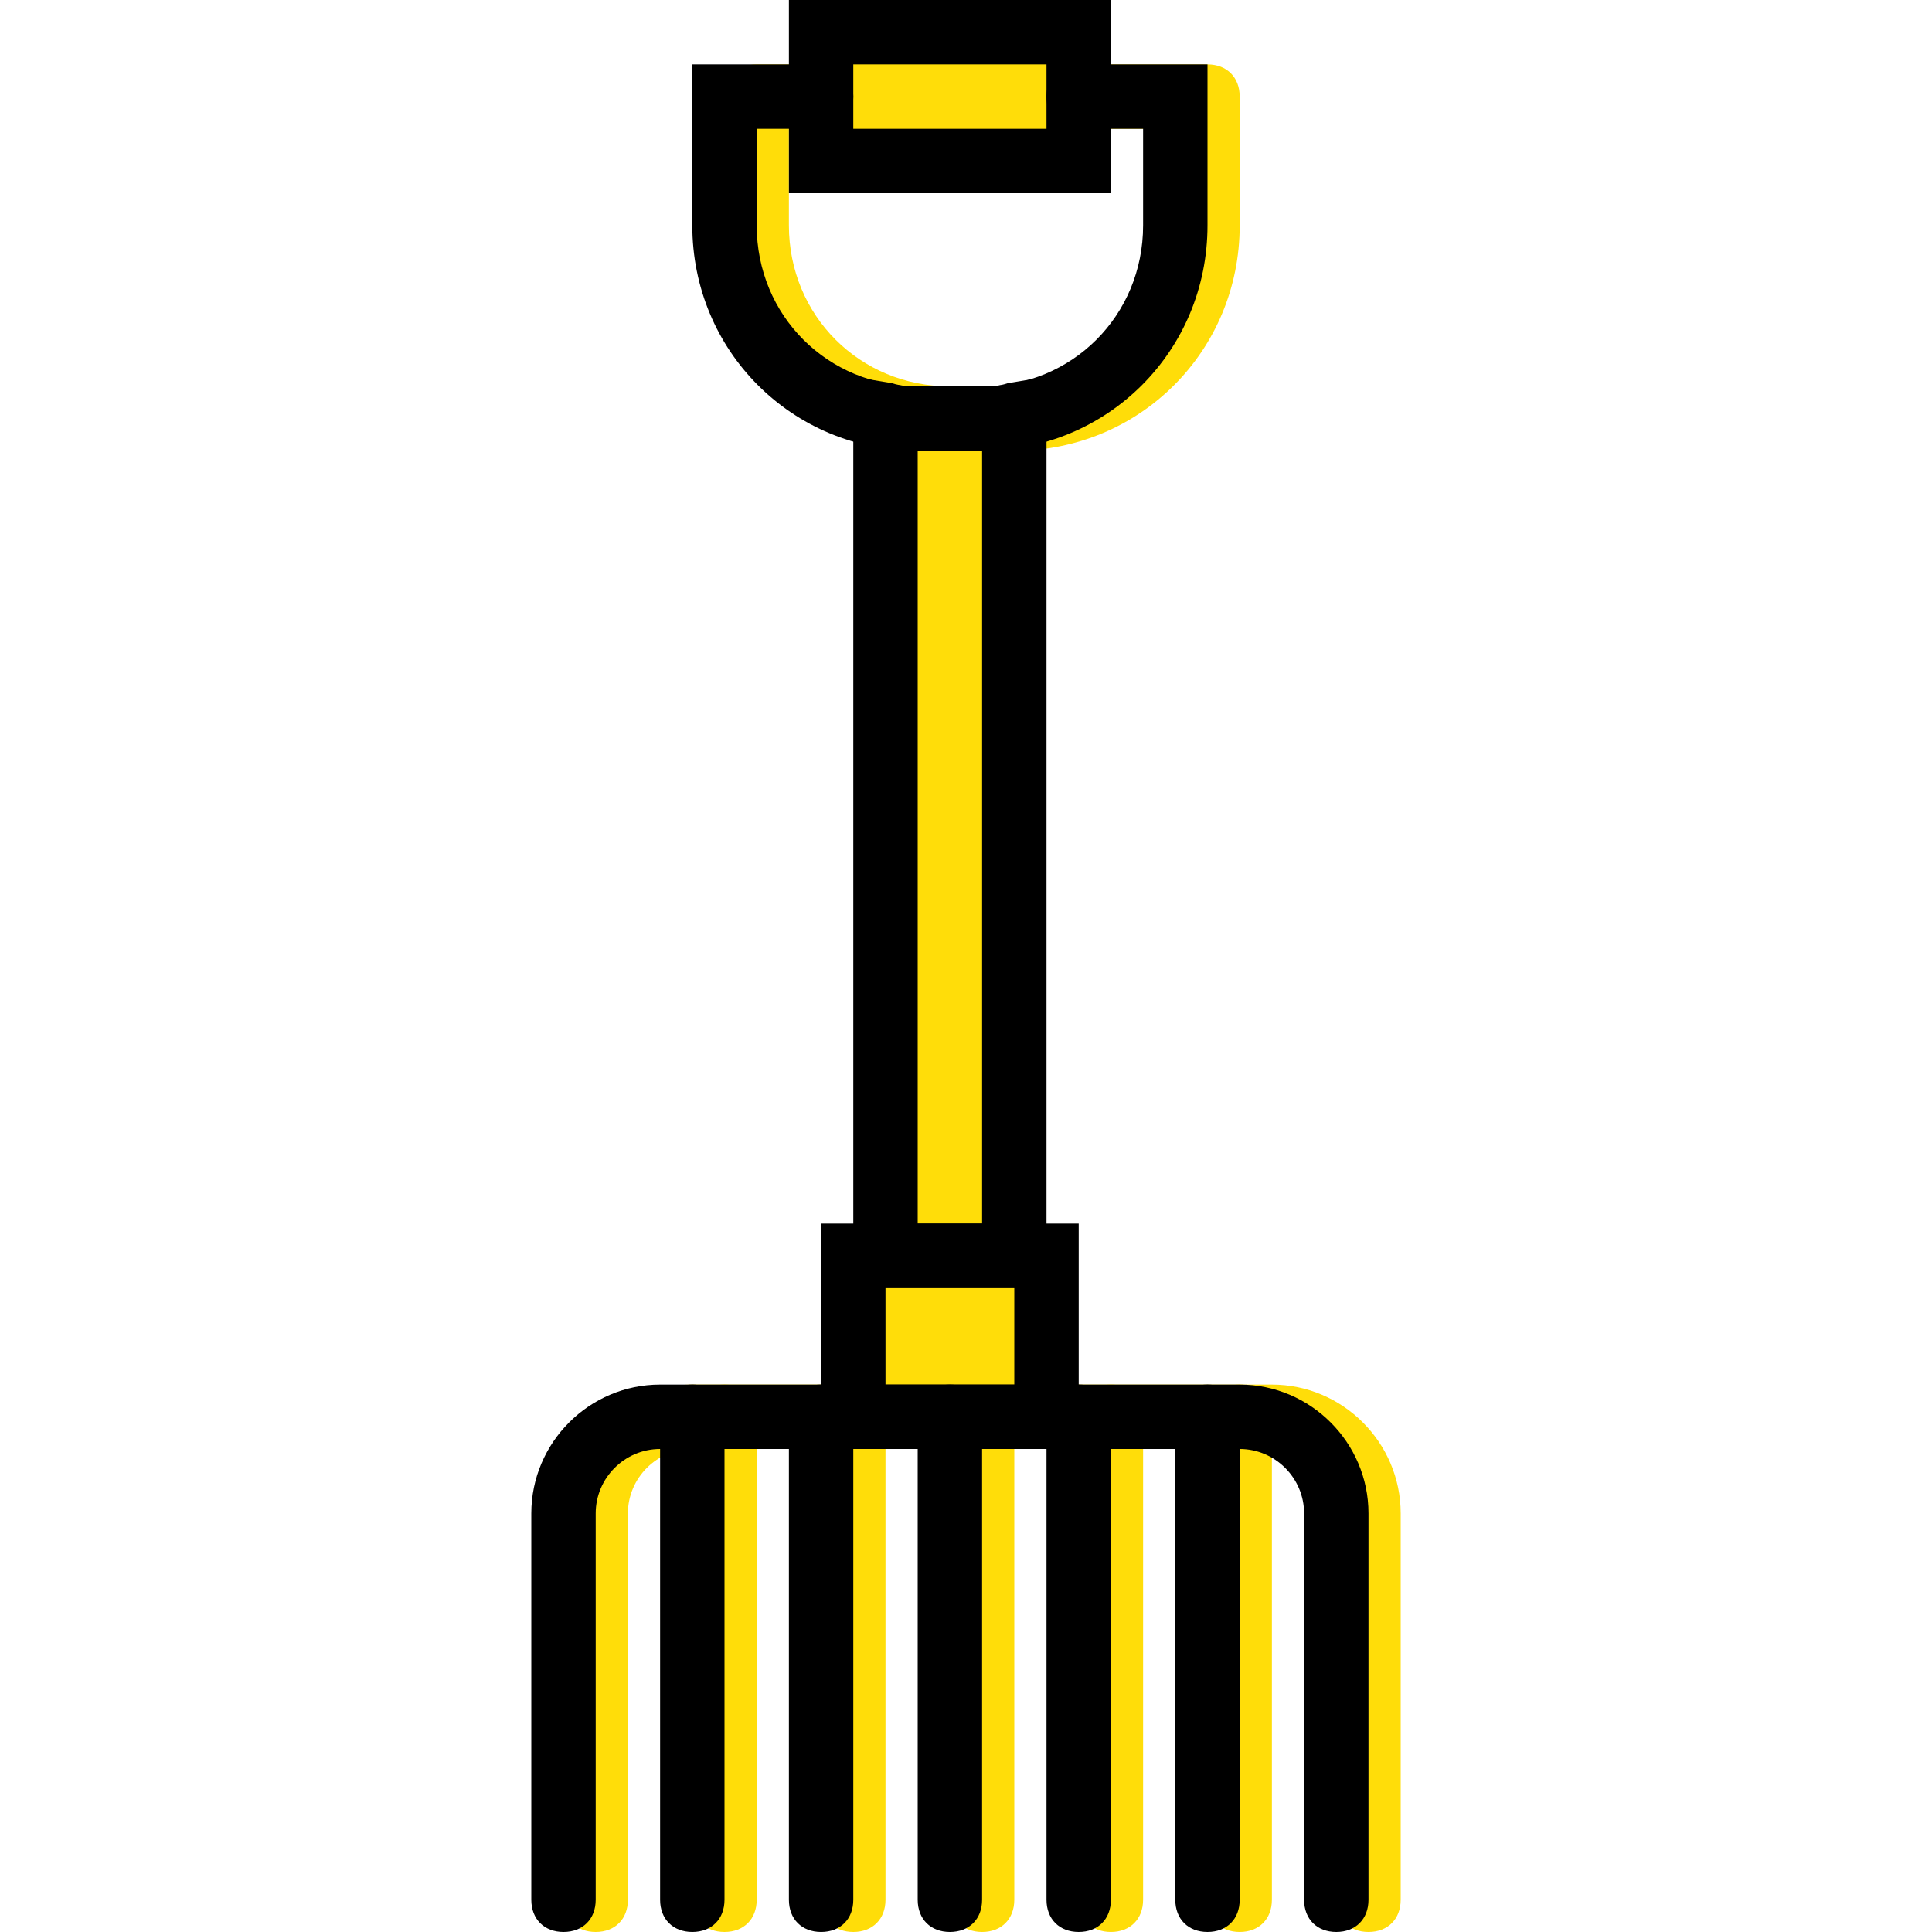 <?xml version="1.0" encoding="iso-8859-1"?>
<!-- Uploaded to: SVG Repo, www.svgrepo.com, Generator: SVG Repo Mixer Tools -->
<svg height="800px" width="800px" version="1.1" id="Layer_1" xmlns="http://www.w3.org/2000/svg" xmlns:xlink="http://www.w3.org/1999/xlink" 
	 viewBox="0 0 512 512" xml:space="preserve">
<g transform="translate(1 1)">
	<g>
		<path style="fill:#FFDD09;" d="M361.667,511c-5.12,0-8.533-3.413-8.533-8.533v-102.4c0-9.387-7.68-17.067-17.067-17.067h-153.6
			c-9.387,0-17.067,7.68-17.067,17.067v102.4c0,5.12-3.413,8.533-8.533,8.533c-5.12,0-8.533-3.413-8.533-8.533v-102.4
			c0-18.773,15.36-34.133,34.133-34.133h153.6c18.773,0,34.133,15.36,34.133,34.133v102.4C370.2,507.587,366.787,511,361.667,511z"
			/>
		<path style="fill:#FFDD09;" d="M225.133,511c-5.12,0-8.533-3.413-8.533-8.533v-128c0-5.12,3.413-8.533,8.533-8.533
			c5.12,0,8.533,3.413,8.533,8.533v128C233.667,507.587,230.253,511,225.133,511z"/>
		<path style="fill:#FFDD09;" d="M191,511c-5.12,0-8.533-3.413-8.533-8.533v-128c0-5.12,3.413-8.533,8.533-8.533
			c5.12,0,8.533,3.413,8.533,8.533v128C199.533,507.587,196.12,511,191,511z"/>
		<path style="fill:#FFDD09;" d="M259.267,511c-5.12,0-8.533-3.413-8.533-8.533v-128c0-5.12,3.413-8.533,8.533-8.533
			c5.12,0,8.533,3.413,8.533,8.533v128C267.8,507.587,264.387,511,259.267,511z"/>
		<path style="fill:#FFDD09;" d="M293.4,511c-5.12,0-8.533-3.413-8.533-8.533v-128c0-5.12,3.413-8.533,8.533-8.533
			c5.12,0,8.533,3.413,8.533,8.533v128C301.933,507.587,298.52,511,293.4,511z"/>
		<path style="fill:#FFDD09;" d="M327.533,511c-5.12,0-8.533-3.413-8.533-8.533v-128c0-5.12,3.413-8.533,8.533-8.533
			s8.533,3.413,8.533,8.533v128C336.067,507.587,332.653,511,327.533,511z"/>
		<path style="fill:#FFDD09;" d="M267.8,118.467h-17.067c-33.28,0-59.733-26.453-59.733-59.733V24.6c0-5.12,3.413-8.533,8.533-8.533
			h25.6c5.12,0,8.533,3.413,8.533,8.533s-3.413,8.533-8.533,8.533h-17.067v25.6c0,23.893,18.773,42.667,42.667,42.667H267.8
			c23.893,0,42.667-18.773,42.667-42.667v-25.6H293.4c-5.12,0-8.533-3.413-8.533-8.533s3.413-8.533,8.533-8.533H319
			c5.12,0,8.533,3.413,8.533,8.533v34.133C327.533,92.013,301.08,118.467,267.8,118.467z"/>
		<path style="fill:#FFDD09;" d="M225.133,374.467h51.2V331.8h-51.2V374.467z"/>
		<path style="fill:#FFDD09;" d="M216.6,41.667h68.267V7.533H216.6V41.667z"/>
		<path style="fill:#FFDD09;" d="M259.267,109.933H242.2c-2.56,0-5.973,0-8.533-0.853V331.8H267.8V109.08
			C265.24,109.933,262.68,109.933,259.267,109.933"/>
	</g>
	<path d="M353.133,511c-5.12,0-8.533-3.413-8.533-8.533v-102.4c0-9.387-7.68-17.067-17.067-17.067h-153.6
		c-9.387,0-17.067,7.68-17.067,17.067v102.4c0,5.12-3.413,8.533-8.533,8.533c-5.12,0-8.533-3.413-8.533-8.533v-102.4
		c0-18.773,15.36-34.133,34.133-34.133h153.6c18.773,0,34.133,15.36,34.133,34.133v102.4C361.667,507.587,358.253,511,353.133,511z"
		/>
	<path d="M284.867,383H216.6v-59.733h68.267V383z M233.667,365.933H267.8v-25.6h-34.133V365.933z"/>
	<path d="M216.6,511c-5.12,0-8.533-3.413-8.533-8.533v-128c0-5.12,3.413-8.533,8.533-8.533c5.12,0,8.533,3.413,8.533,8.533v128
		C225.133,507.587,221.72,511,216.6,511z"/>
	<path d="M182.467,511c-5.12,0-8.533-3.413-8.533-8.533v-128c0-5.12,3.413-8.533,8.533-8.533s8.533,3.413,8.533,8.533v128
		C191,507.587,187.587,511,182.467,511z"/>
	<path d="M250.733,511c-5.12,0-8.533-3.413-8.533-8.533v-128c0-5.12,3.413-8.533,8.533-8.533c5.12,0,8.533,3.413,8.533,8.533v128
		C259.267,507.587,255.853,511,250.733,511z"/>
	<path d="M284.867,511c-5.12,0-8.533-3.413-8.533-8.533v-128c0-5.12,3.413-8.533,8.533-8.533c5.12,0,8.533,3.413,8.533,8.533v128
		C293.4,507.587,289.987,511,284.867,511z"/>
	<path d="M319,511c-5.12,0-8.533-3.413-8.533-8.533v-128c0-5.12,3.413-8.533,8.533-8.533c5.12,0,8.533,3.413,8.533,8.533v128
		C327.533,507.587,324.12,511,319,511z"/>
	<path d="M293.4,50.2h-85.333V-1H293.4V50.2z M225.133,33.133h51.2V16.067h-51.2V33.133z"/>
	<path d="M259.267,118.467H242.2c-33.28,0-59.733-26.453-59.733-59.733V16.067H216.6c5.12,0,8.533,3.413,8.533,8.533
		s-3.413,8.533-8.533,8.533h-17.067v25.6c0,23.893,18.773,42.667,42.667,42.667h17.067c23.893,0,42.667-18.773,42.667-42.667v-25.6
		h-17.067c-5.12,0-8.533-3.413-8.533-8.533s3.413-8.533,8.533-8.533H319v42.667C319,92.013,292.547,118.467,259.267,118.467z"/>
	<path d="M276.333,340.333h-51.2V98.84l10.24,1.707c2.56,0.853,5.12,0.853,6.827,0.853h17.067c2.56,0,4.267,0,6.827-0.853
		l10.24-1.707V340.333z M242.2,323.267h17.067v-204.8H242.2V323.267z"/>
</g>
</svg>
